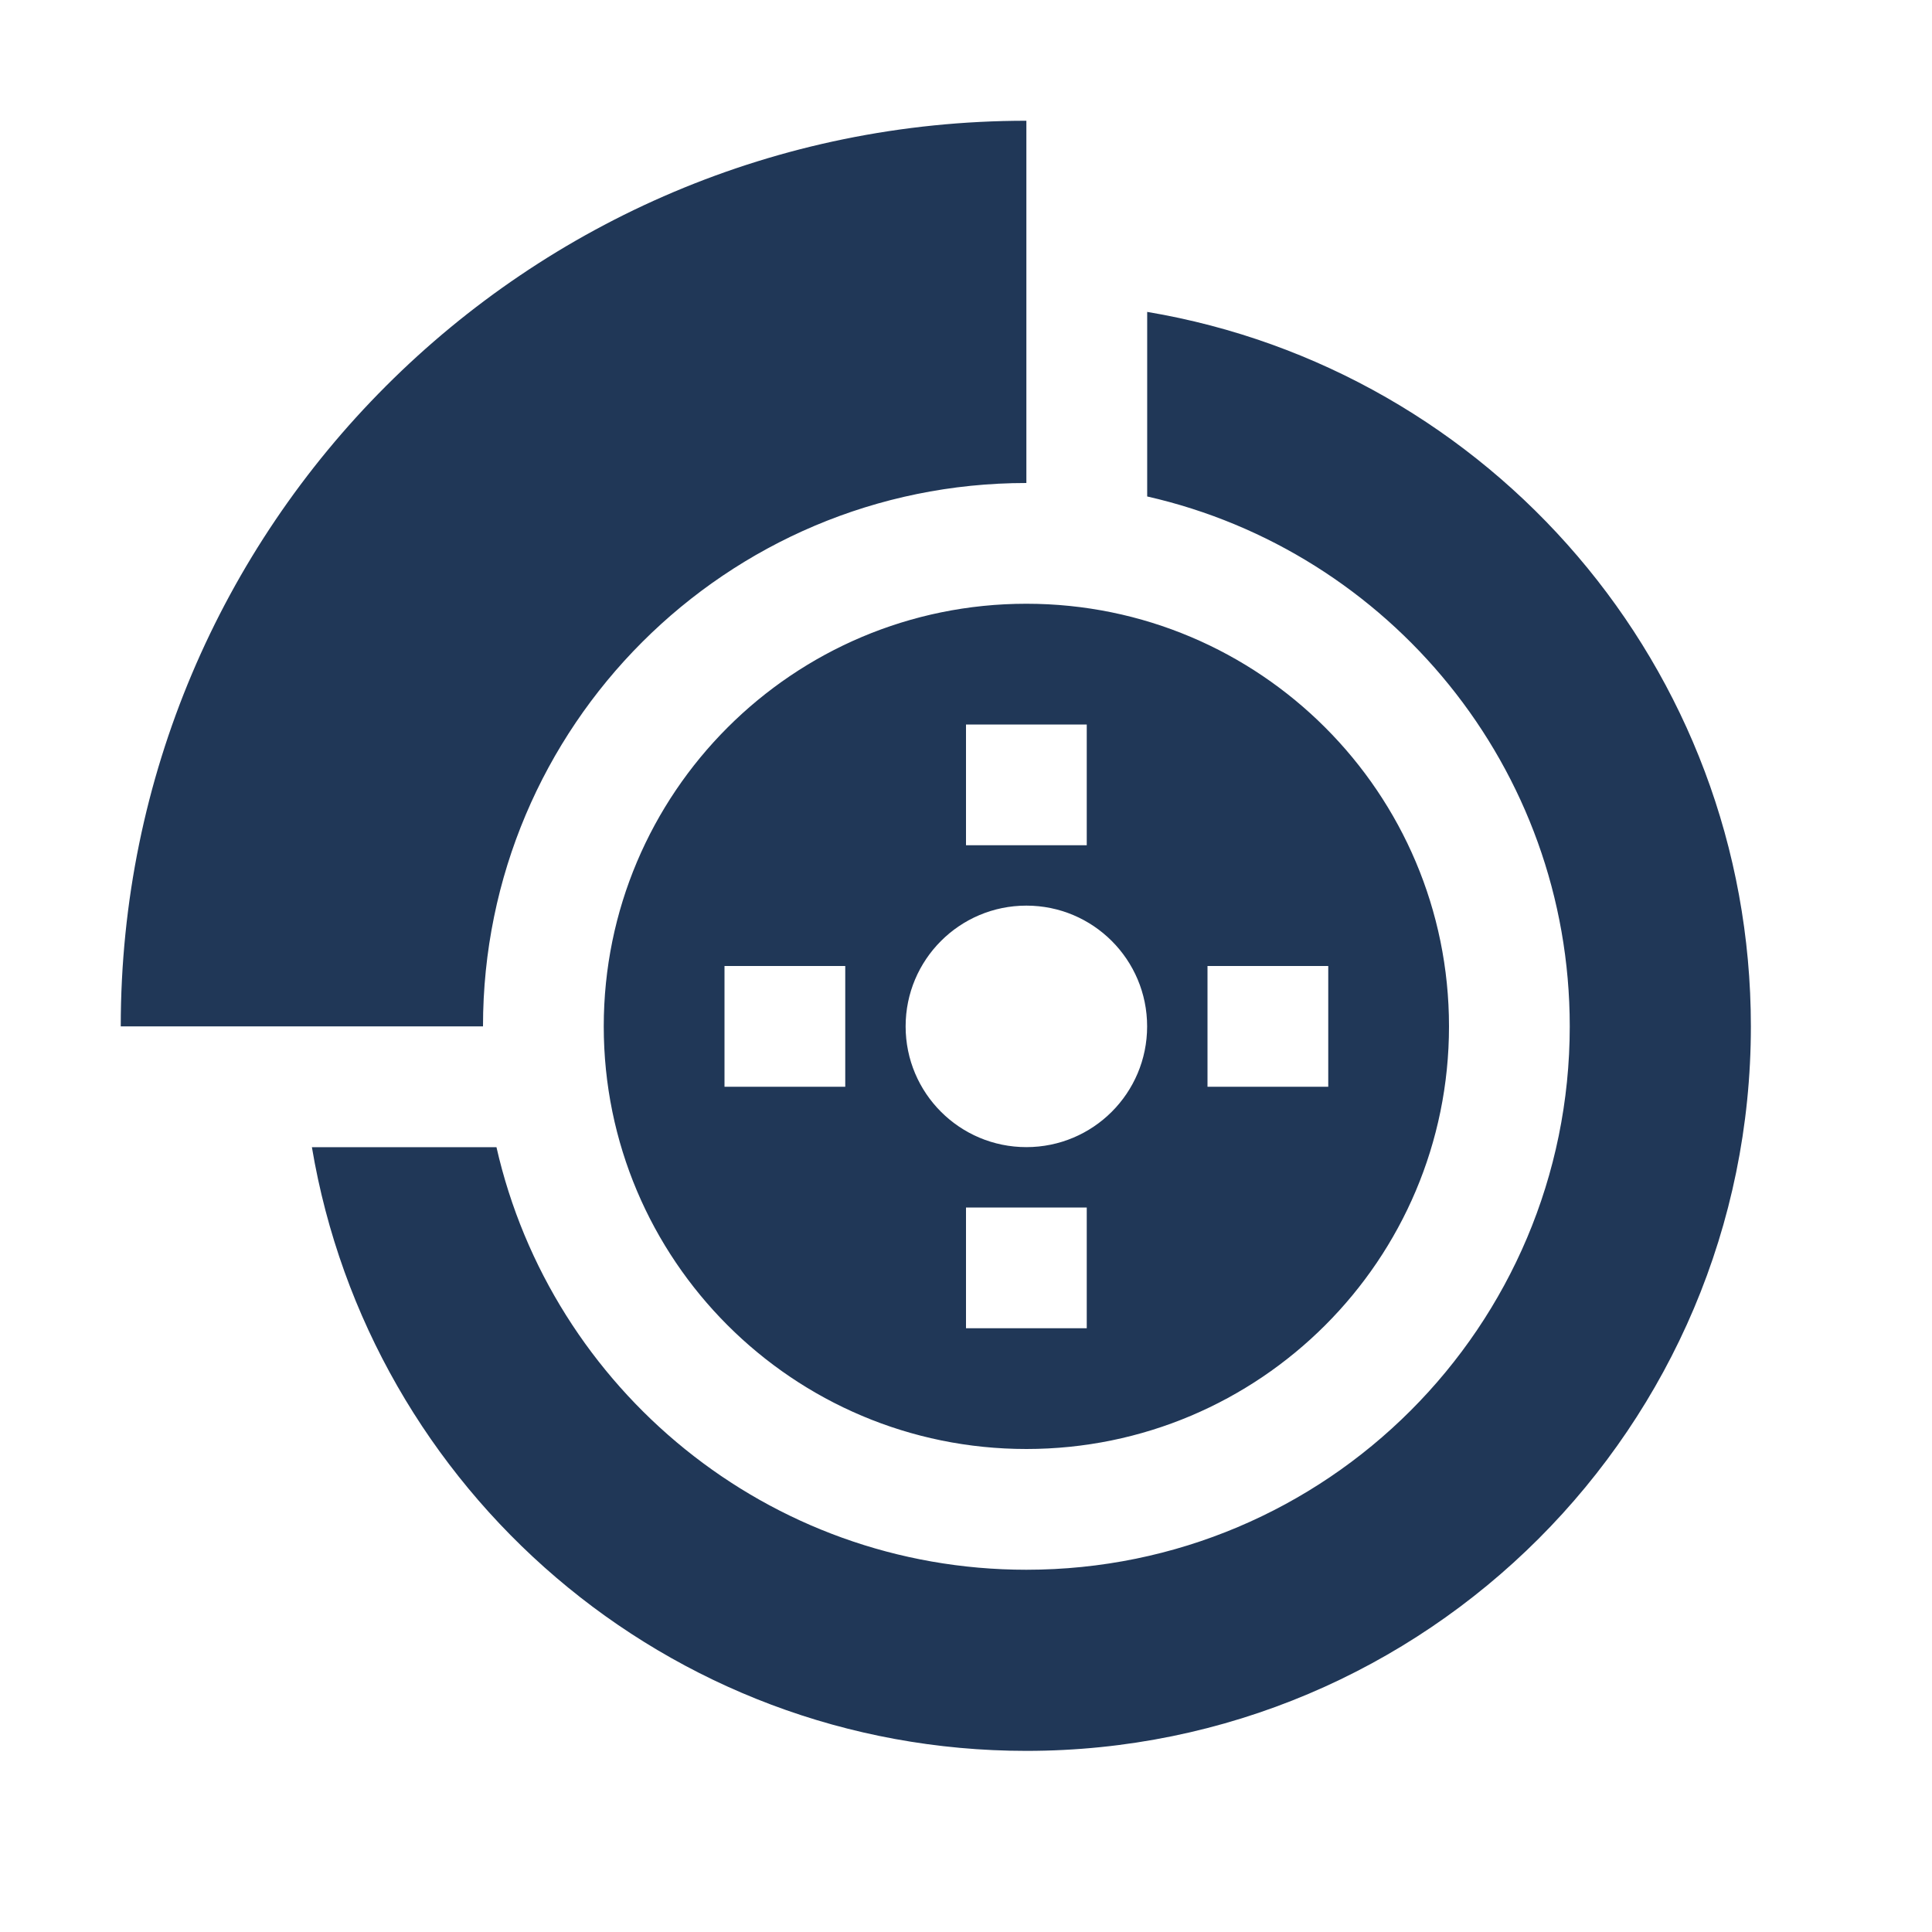 <svg xmlns="http://www.w3.org/2000/svg" width="32" height="32" viewBox="0 0 32 32">
  <path fill="#203757" fill-rule="evenodd" d="M17.001,3.166 C22.676,4.119 27,9.054 27,15 C27,21.627 21.627,27 15,27 C9.054,27 4.119,22.676 3.166,17.001 L6.223,17.001 C7.133,21.008 10.717,24 15,24 C19.971,24 24,19.971 24,15 C24,10.717 21.008,7.133 17.001,6.223 L17.001,3.166 Z M15,8 C18.866,8 22,11.134 22,15 C22,18.866 18.866,22 15,22 C11.134,22 8,18.866 8,15 C8,11.134 11.134,8 15,8 Z M16,18 L14,18 L14,20 L16,20 L16,18 Z M15,13 C13.895,13 13,13.895 13,15 C13,16.105 13.895,17 15,17 C16.105,17 17,16.105 17,15 C17,13.895 16.105,13 15,13 Z M12,14 L10,14 L10,16 L12,16 L12,14 Z M20,14 L18,14 L18,16 L20,16 L20,14 Z M15,6 C10.029,6 6,10.029 6,15 L0,15 C0,6.716 6.716,0 15,0 L15,6 Z M16,10 L14,10 L14,12 L16,12 L16,10 Z" transform="translate(2 2)"/>
</svg>
